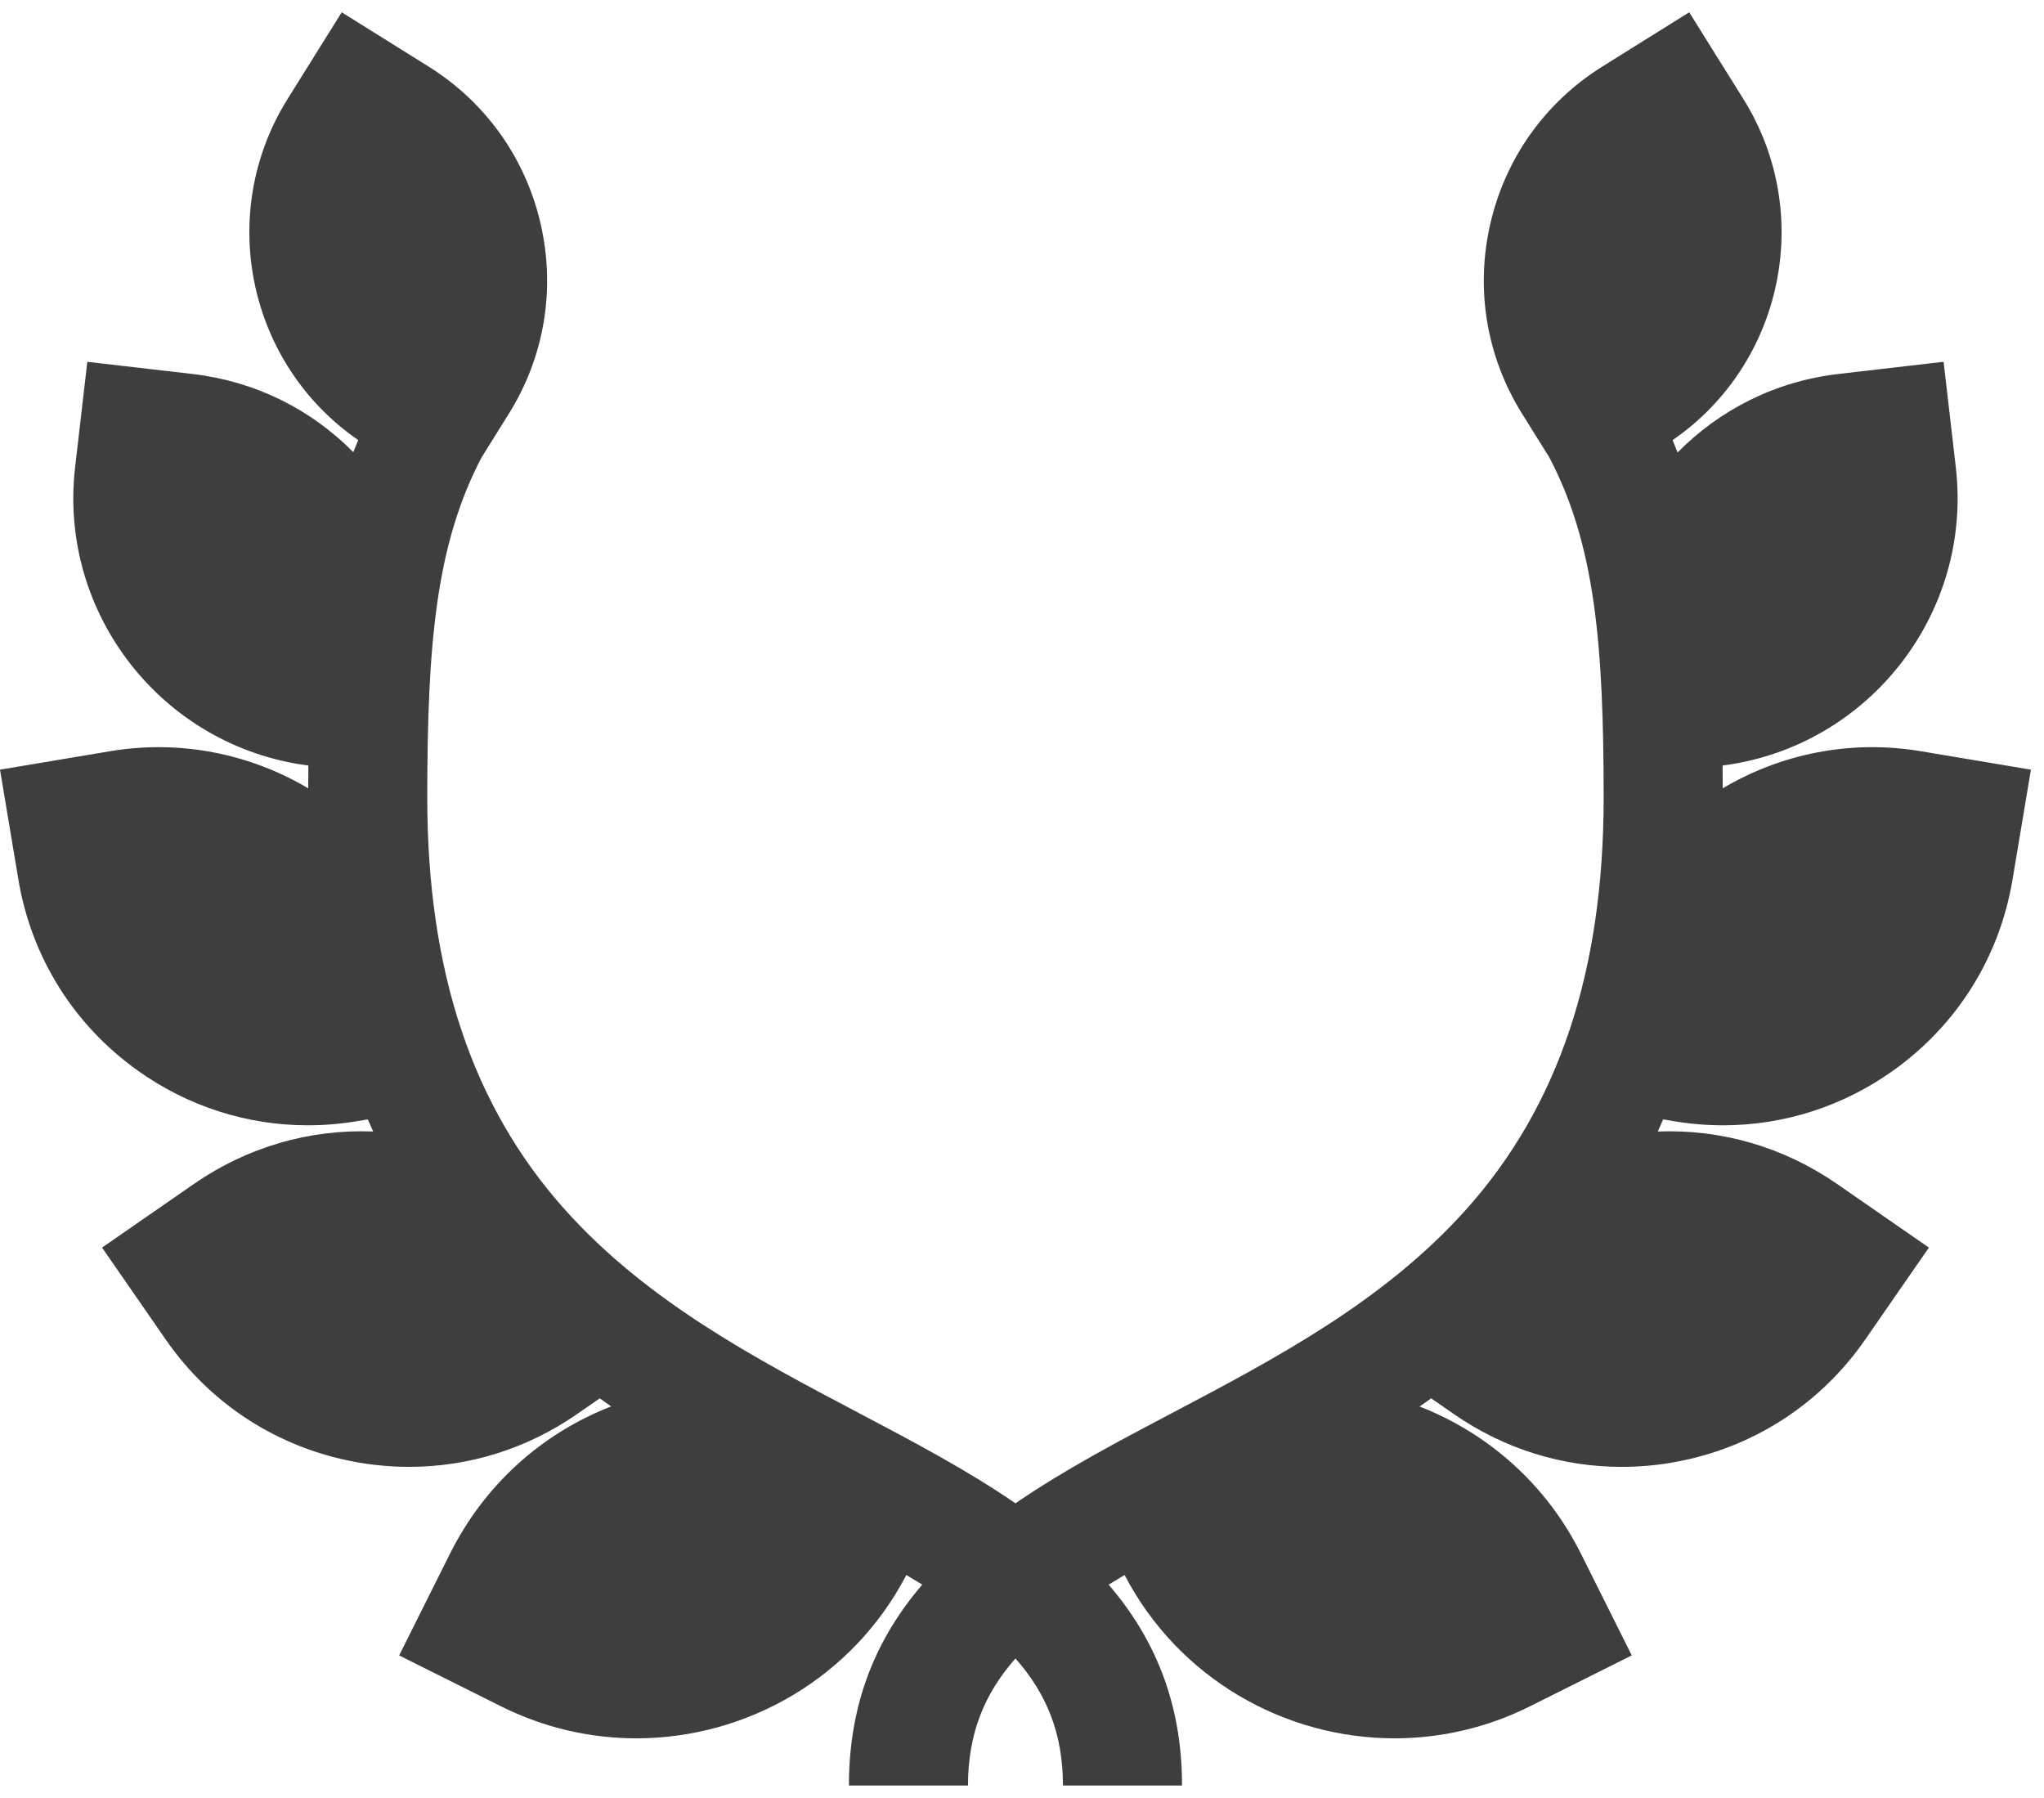 <svg width="83" height="73" viewBox="0 0 83 73" fill="none" xmlns="http://www.w3.org/2000/svg">
<path d="M67.97 45.525C68.638 45.637 69.305 45.692 69.968 45.692C72.432 45.692 74.83 44.929 76.876 43.47C79.474 41.618 81.194 38.866 81.721 35.719L82.469 31.252L78.001 30.503C75.115 30.02 72.294 30.622 69.954 32.009C69.953 31.7 69.952 31.392 69.949 31.084C75.87 30.319 80.109 24.918 79.419 18.971L78.923 14.69L74.643 15.186C72.071 15.485 69.811 16.658 68.121 18.372C68.056 18.205 67.989 18.038 67.919 17.871C72.396 14.788 73.7 8.677 70.793 4.021L68.593 0.499L65.072 2.698C62.752 4.147 61.135 6.412 60.519 9.076C59.903 11.741 60.361 14.486 61.81 16.805L62.911 18.569C64.765 22.095 65.119 26.152 65.119 32.385C65.119 39.435 63.296 44.902 59.545 49.099C56.202 52.84 51.807 55.156 47.556 57.395C45.386 58.539 43.191 59.695 41.235 61.042C39.278 59.696 37.083 58.539 34.913 57.395C30.662 55.156 26.267 52.84 22.924 49.099C19.174 44.902 17.35 39.435 17.35 32.385C17.35 26.153 17.704 22.096 19.557 18.57L20.659 16.805C22.108 14.486 22.566 11.741 21.95 9.076C21.334 6.412 19.717 4.147 17.398 2.699L13.876 0.499L11.677 4.021C8.77 8.676 10.072 14.785 14.546 17.869C14.477 18.032 14.41 18.196 14.346 18.362C12.603 16.593 10.329 15.477 7.827 15.187L3.546 14.691L3.05 18.971C2.36 24.919 6.6 30.32 12.521 31.084C12.518 31.395 12.517 31.703 12.516 32.01C10.176 30.623 7.355 30.02 4.468 30.503L0 31.252L0.748 35.72C1.275 38.866 2.995 41.618 5.593 43.47C7.639 44.93 10.037 45.692 12.501 45.692C13.164 45.692 13.832 45.637 14.499 45.525L14.936 45.452C15.006 45.617 15.078 45.781 15.152 45.944C12.571 45.843 10.039 46.574 7.878 48.071L4.144 50.657L6.73 54.392C8.555 57.026 11.297 58.792 14.45 59.365C15.173 59.496 15.898 59.561 16.619 59.561C19.036 59.561 21.395 58.829 23.425 57.423L24.354 56.779C24.508 56.889 24.663 56.999 24.817 57.106C21.962 58.22 19.654 60.324 18.274 63.085L16.209 67.218L20.342 69.283C22.109 70.166 23.988 70.584 25.841 70.584C30.305 70.584 34.611 68.154 36.804 63.952C37.025 64.083 37.24 64.213 37.45 64.343C35.632 66.464 34.472 69.071 34.472 72.499H39.307C39.307 70.389 39.973 68.77 41.235 67.34C42.497 68.77 43.163 70.389 43.163 72.499H47.998C47.998 69.071 46.838 66.464 45.019 64.343C45.229 64.213 45.445 64.083 45.666 63.952C47.859 68.155 52.164 70.584 56.629 70.584C58.481 70.584 60.361 70.166 62.128 69.283L66.26 67.218L64.195 63.085C62.775 60.241 60.397 58.185 57.646 57.111C57.803 57.002 57.959 56.891 58.115 56.779L59.045 57.423C61.075 58.829 63.433 59.562 65.851 59.562C66.571 59.562 67.297 59.497 68.02 59.365C71.173 58.792 73.915 57.026 75.74 54.392L78.326 50.658L74.592 48.071C72.431 46.575 69.899 45.843 67.318 45.944C67.392 45.781 67.463 45.617 67.534 45.452L67.97 45.525Z" fill="#3D3E40"/>
</svg>
